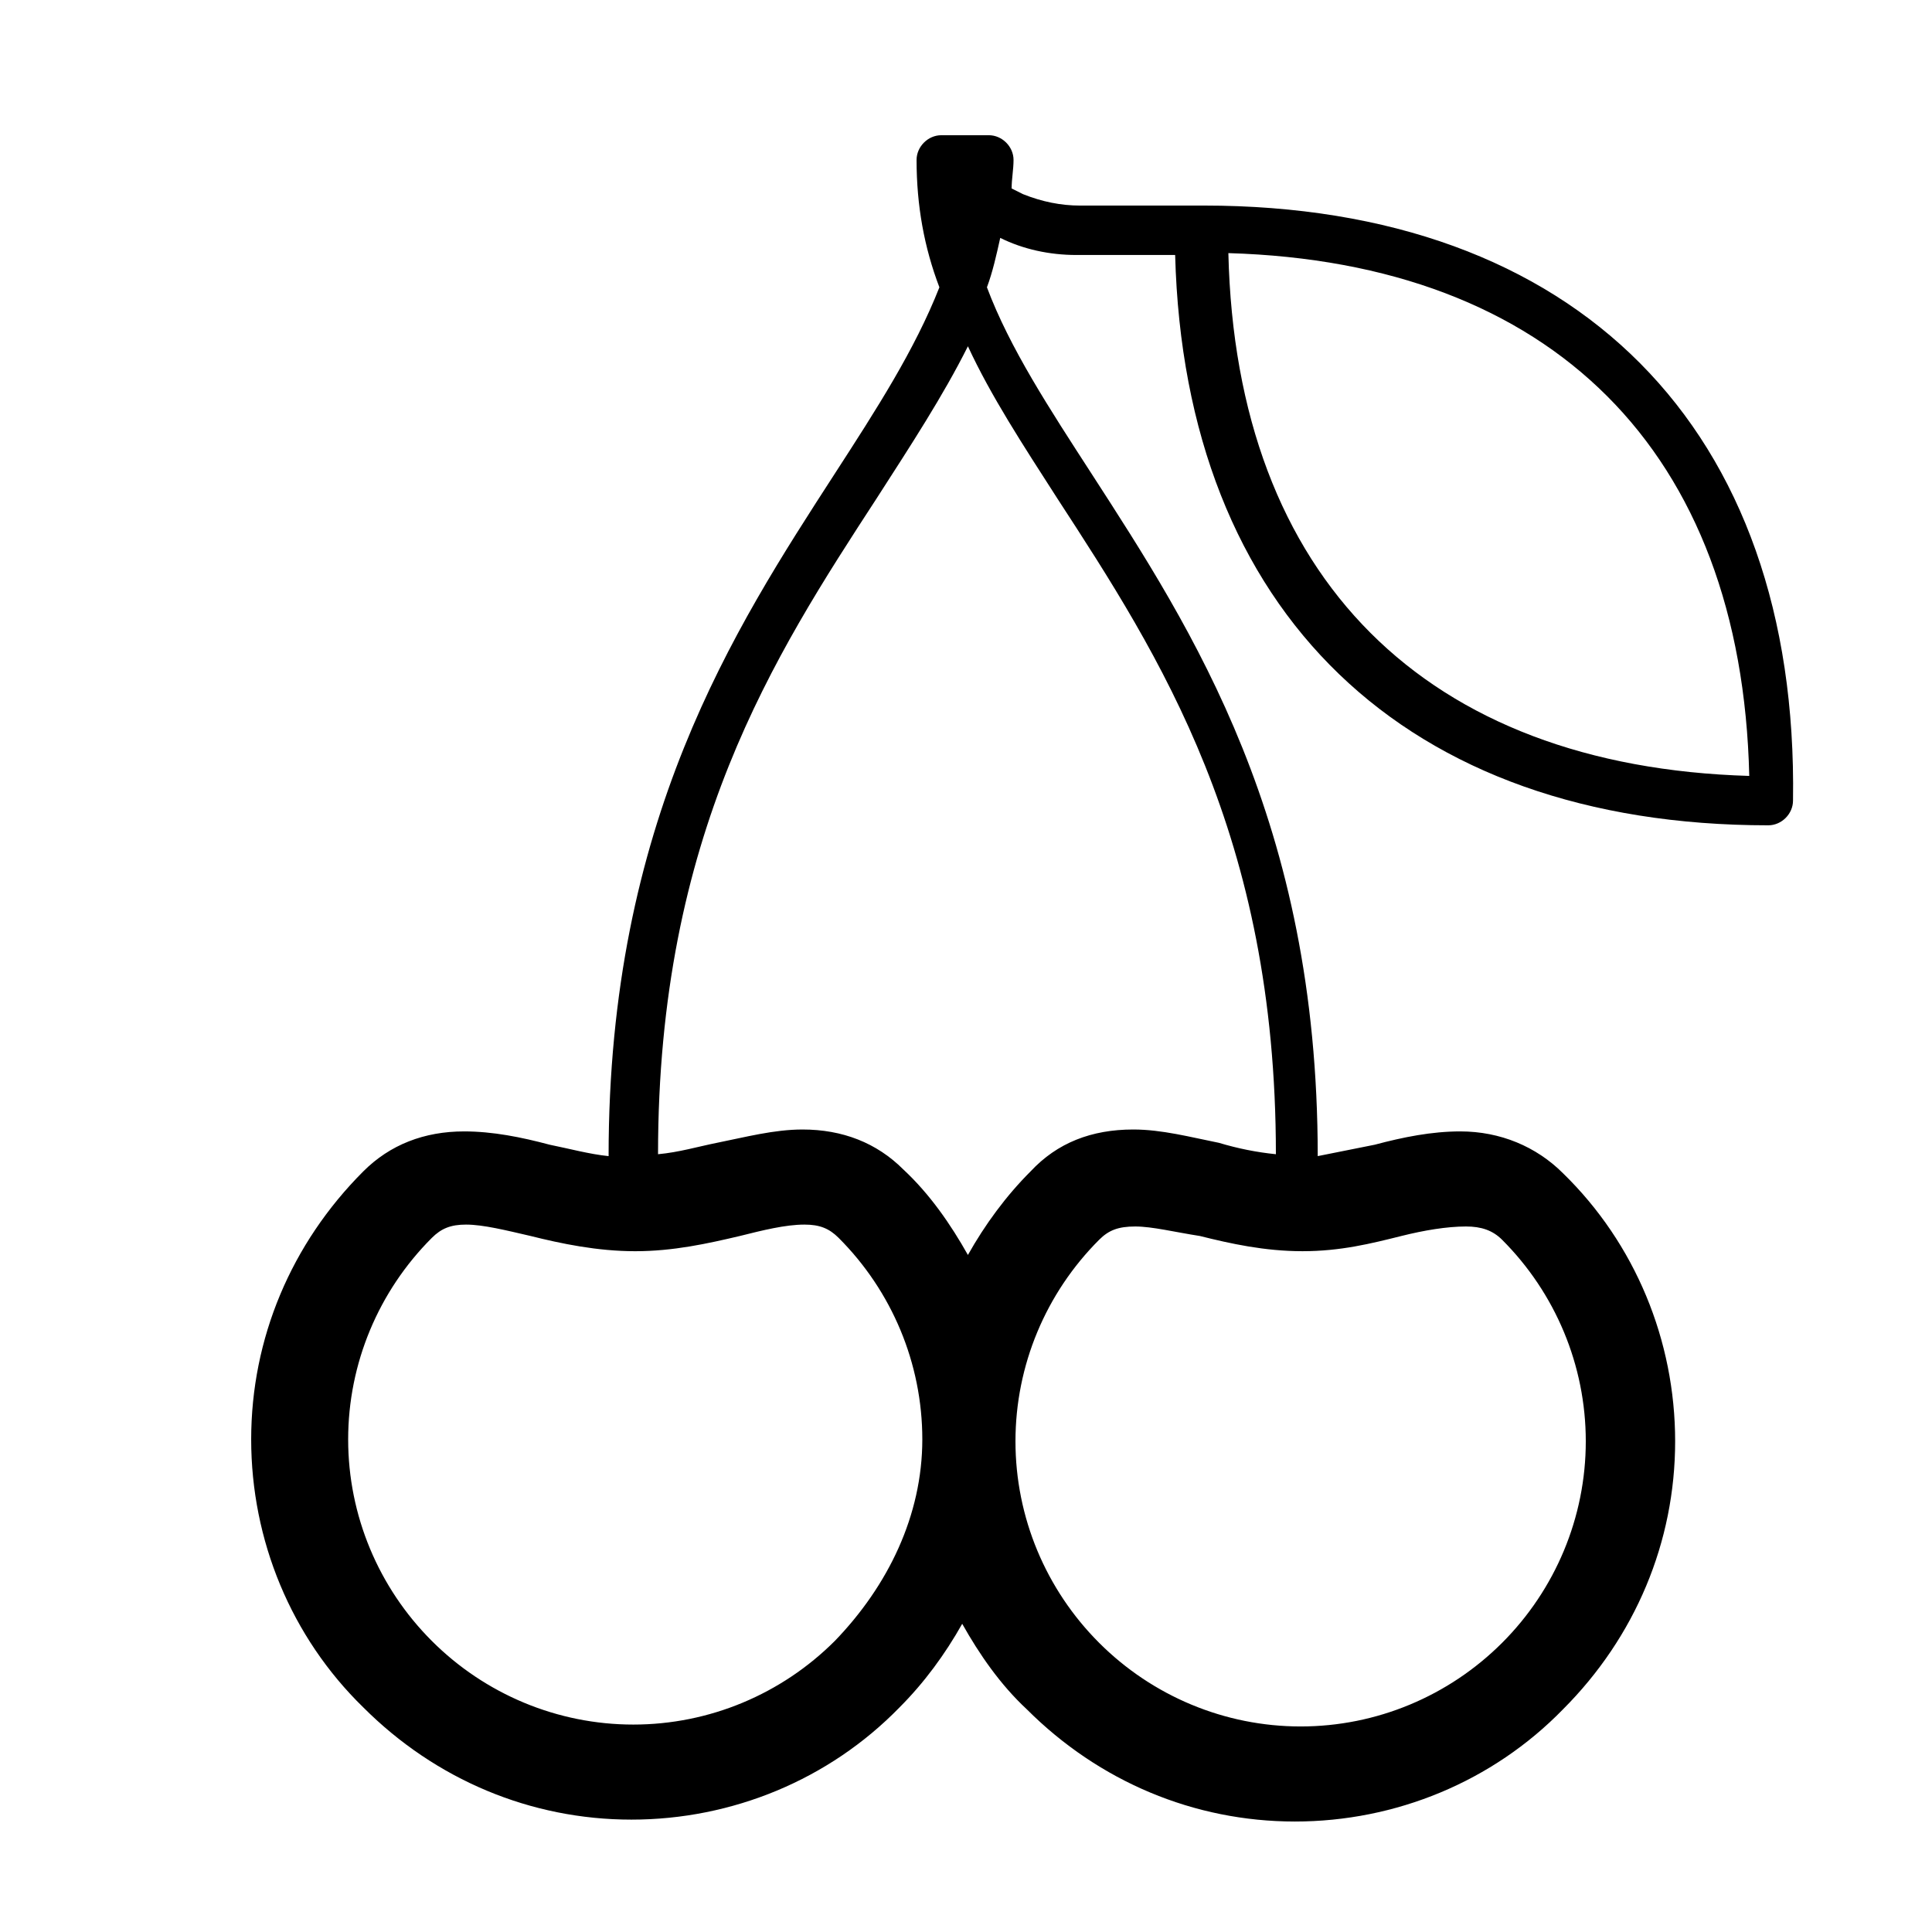 <?xml version="1.0" encoding="UTF-8"?>
<!-- Uploaded to: ICON Repo, www.iconrepo.com, Generator: ICON Repo Mixer Tools -->
<svg fill="#000000" width="800px" height="800px" version="1.1" viewBox="144 144 512 512" xmlns="http://www.w3.org/2000/svg">
 <path d="m462.98 198.48h-32.75c-5.039 0-10.078-1.008-15.113-3.023-1.008-0.504-2.016-1.008-3.023-1.512 0-2.519 0.504-5.039 0.504-7.559 0-3.527-3.023-6.551-6.551-6.551h-12.594c-3.527 0-6.551 3.023-6.551 6.551 0 12.09 2.016 23.176 6.047 33.754-6.551 16.625-16.625 32.242-27.711 49.375-26.703 41.312-59.953 92.195-59.953 180.87-5.039-0.504-10.578-2.016-15.617-3.023-7.559-2.016-15.113-3.527-22.672-3.527-10.578 0-19.648 3.527-26.703 10.578-19.145 19.145-29.727 44.336-29.727 71.039 0 26.703 10.578 52.395 29.727 71.039 19.145 19.145 44.336 29.727 71.039 29.727s52.395-10.578 71.039-29.727c6.551-6.551 12.09-14.105 16.625-22.168 4.535 8.062 10.078 16.121 17.129 22.672 19.145 19.145 44.336 29.727 71.039 29.727s52.395-10.578 71.039-29.727c19.145-19.145 29.727-44.336 29.727-71.039s-10.578-52.395-29.727-71.039c-7.055-7.055-16.625-11.082-27.207-11.082-7.559 0-15.113 1.512-22.672 3.527-5.039 1.008-10.078 2.016-15.113 3.023 0-88.672-33.25-139.55-59.953-180.87-11.082-17.129-21.664-33.25-27.711-49.375 1.512-4.031 2.519-8.566 3.527-13.098 6.047 3.023 13.098 4.535 20.152 4.535h26.199c2.519 94.715 60.961 151.14 157.19 151.14 3.527 0 6.551-3.023 6.551-6.551 1.508-98.746-57.438-157.69-156.18-157.69zm-97.742 380.38c-14.105 14.105-33.25 22.168-53.402 22.168-20.152 0-39.297-8.062-53.402-22.168-14.105-14.105-22.168-33.25-22.168-53.402 0-20.152 8.062-39.297 22.168-53.402 2.519-2.519 5.039-3.527 9.07-3.527 4.535 0 10.578 1.512 17.129 3.023 8.062 2.016 17.633 4.031 27.711 4.031s19.145-2.016 27.711-4.031c6.047-1.512 12.09-3.023 17.129-3.023 4.031 0 6.551 1.008 9.07 3.527 14.105 14.105 22.168 33.25 22.168 53.402-0.008 20.148-9.074 38.793-23.184 53.402zm150.14-107.31c6.047-1.512 12.09-2.519 17.129-2.519 4.031 0 7.055 1.008 9.574 3.527 14.105 14.105 22.168 33.25 22.168 53.402 0 20.152-8.062 39.297-22.168 53.402-14.105 14.105-33.25 22.168-53.402 22.168s-39.297-8.062-53.402-22.168c-14.105-14.105-22.168-33.25-22.168-53.402 0-20.152 8.062-39.297 22.168-53.402 2.519-2.519 5.039-3.527 9.574-3.527s10.578 1.512 17.129 2.519c8.062 2.016 17.129 4.031 27.207 4.031 10.07 0 18.129-2.016 26.191-4.031zm-91.191-195.48c27.207 41.816 57.938 89.176 57.938 173.81-5.039-0.504-10.078-1.512-15.113-3.023-7.559-1.512-15.113-3.527-22.672-3.527-11.082 0-20.152 3.527-27.207 11.082-6.551 6.551-12.09 14.105-16.625 22.168-4.535-8.062-10.078-16.121-17.129-22.672-7.055-7.055-16.121-10.578-26.703-10.578-7.559 0-15.113 2.016-22.672 3.527-5.039 1.008-10.078 2.519-15.617 3.023 0-84.641 30.73-132 57.938-173.81 9.07-14.105 17.633-27.207 24.184-40.305 6.047 13.098 14.613 26.195 23.68 40.305zm45.344-64.992c85.648 2.519 136.03 52.395 138.04 138.55-85.645-2.519-136.03-52.395-138.04-138.55z"/>
</svg>